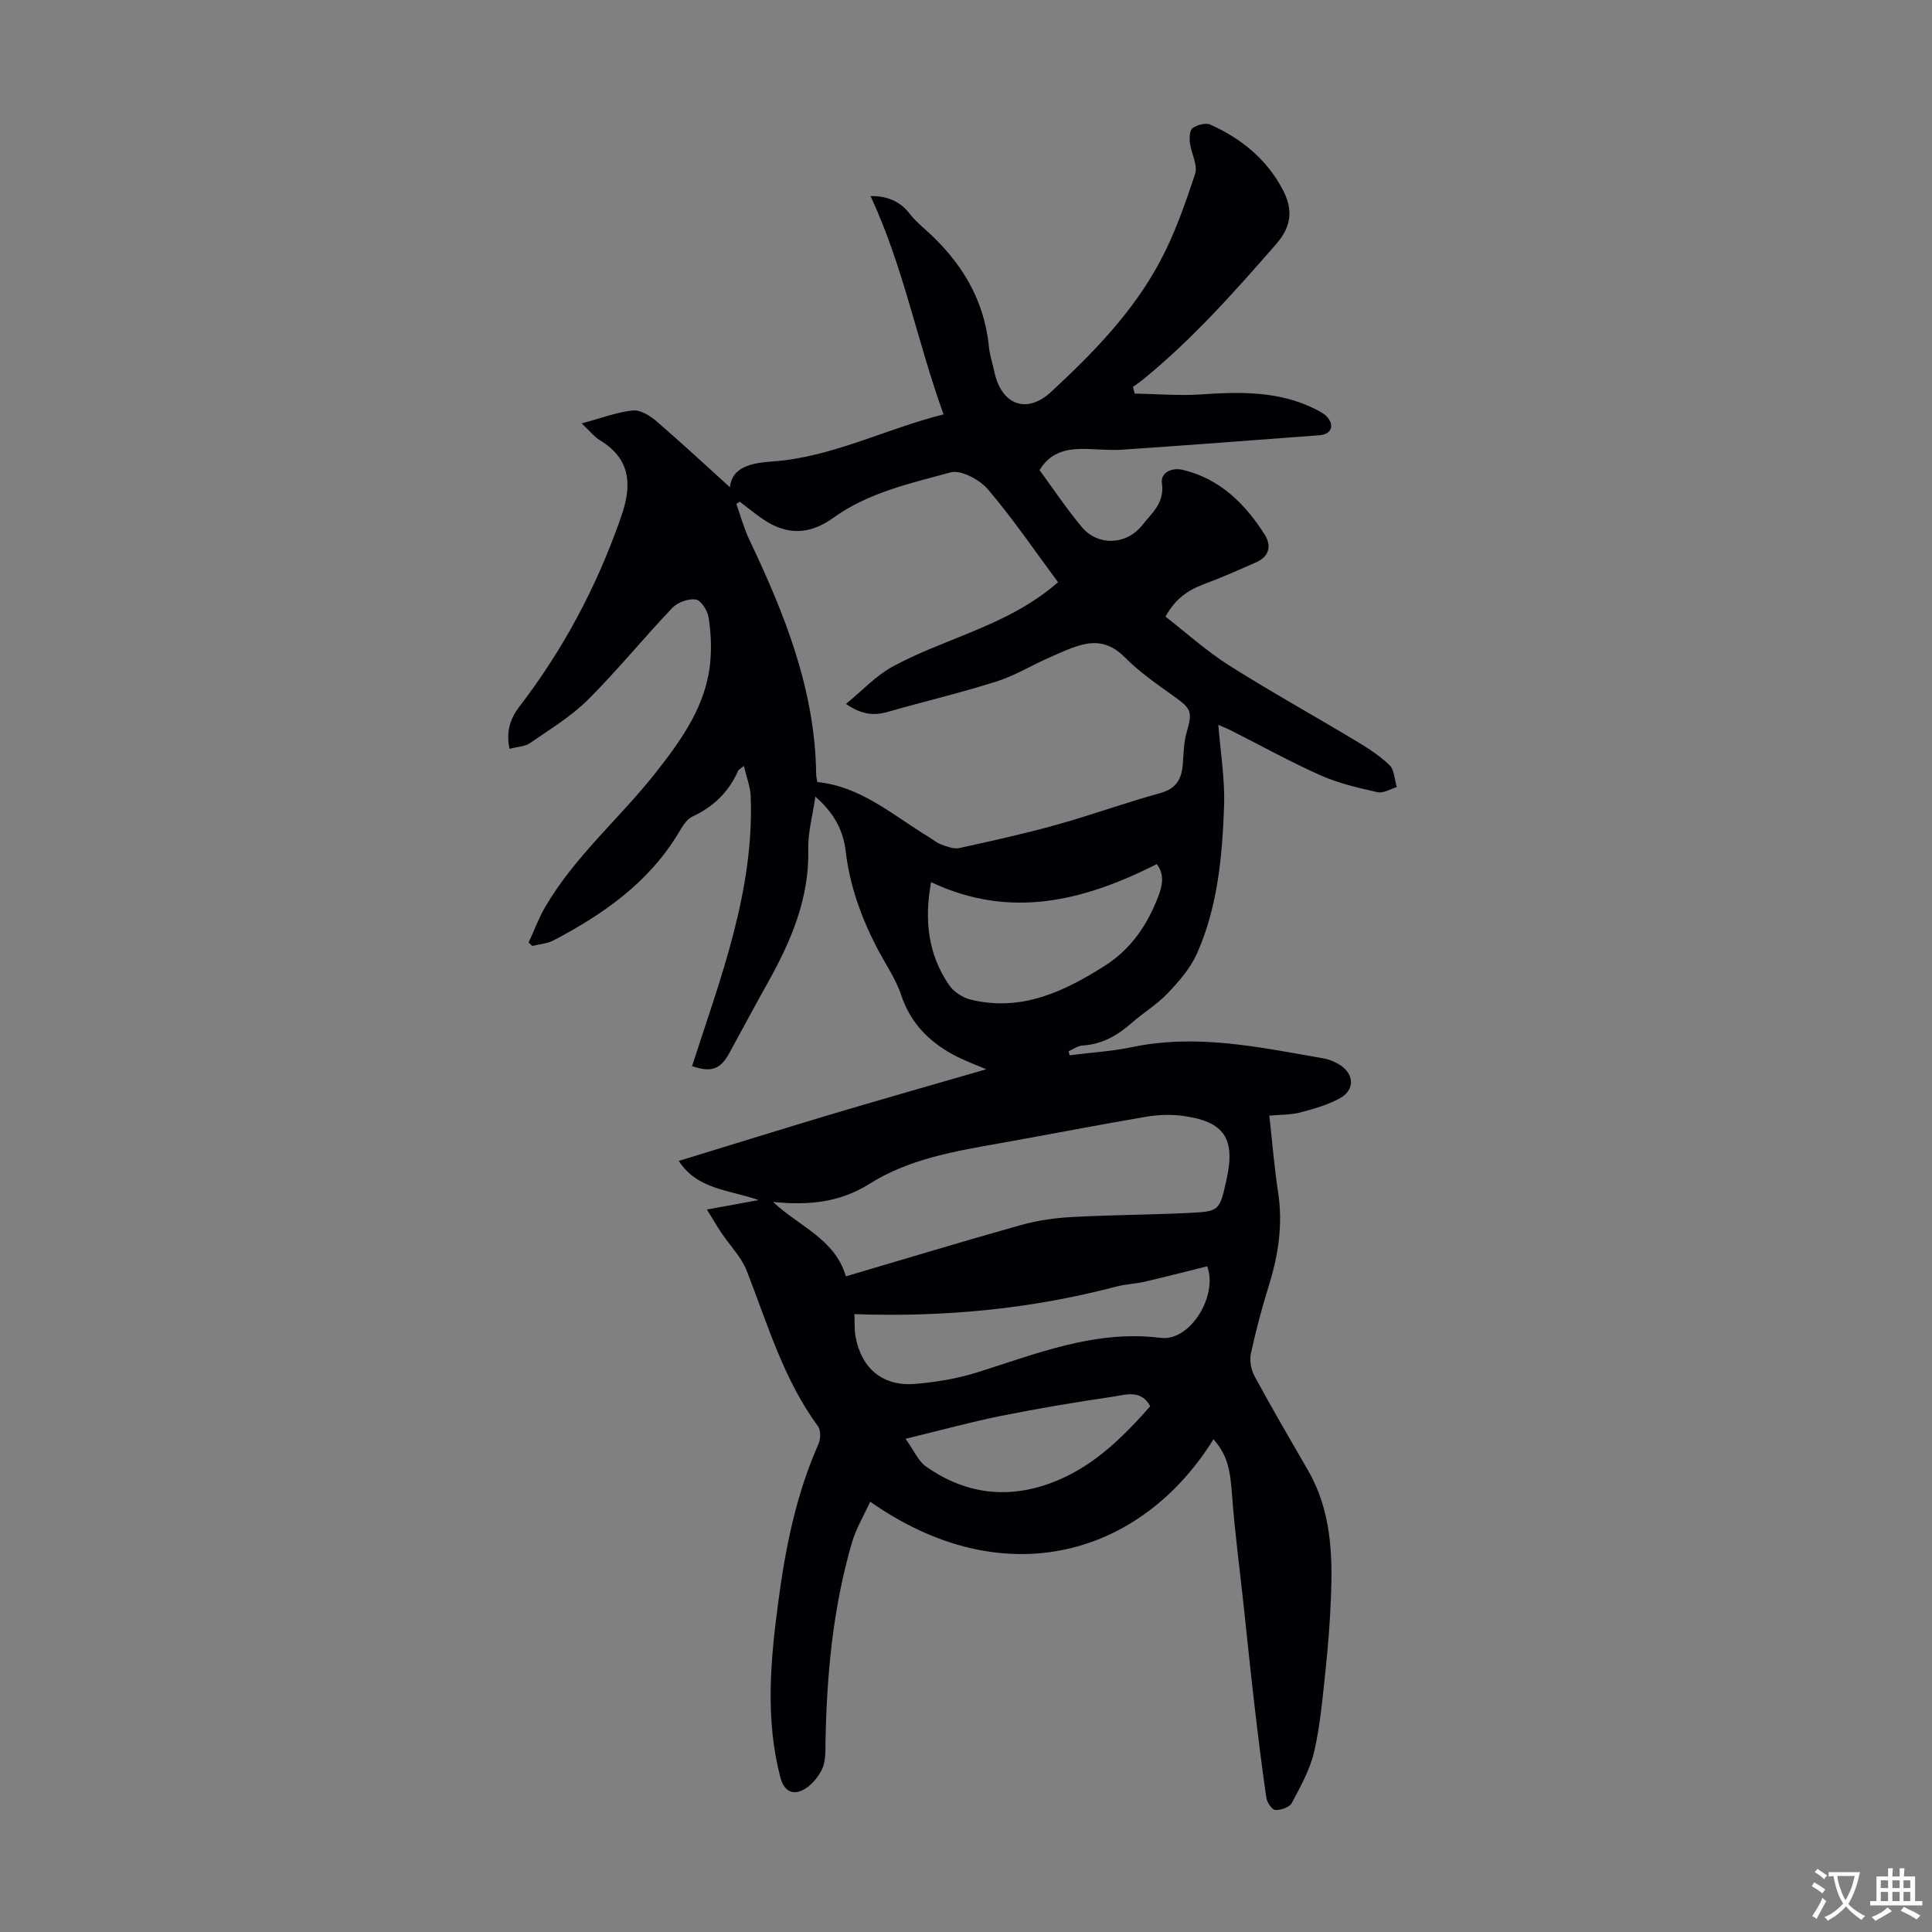 <svg enable-background="new 0 0 400 400" viewBox="0 0 400 400" xmlns="http://www.w3.org/2000/svg"><rect x="0" y="0" width="400" height="400" fill="#808080" stroke="none"/><path d="m180.24 40.6c3.21-.05 5.99.92 8.09 3.64.95 1.23 2.14 2.29 3.31 3.34 7.27 6.49 12.12 14.26 13.1 24.18.17 1.77.77 3.49 1.14 5.24 1.44 6.82 6.68 8.81 11.71 4.16 8.65-8 16.91-16.46 22.52-26.92 3.09-5.76 5.28-12.04 7.33-18.27.59-1.8-.82-4.22-1.08-6.38-.13-1.02-.07-2.62.54-3.06.96-.68 2.72-1.16 3.69-.73 6.37 2.86 11.66 7.15 14.96 13.41 2.06 3.9 2.08 7.42-1.34 11.34-8.63 9.87-17.3 19.66-27.5 27.97-.69.56-1.42 1.06-2.14 1.58.12.46.23.92.35 1.38 4.56.08 9.14.49 13.67.18 8.12-.55 16.12-.74 23.65 3 .98.49 2.07 1.03 2.7 1.86 1.38 1.8.54 3.42-1.74 3.59-13.61 1.02-27.22 2.07-40.83 2.99-2.89.2-5.81-.2-8.72-.15-3.37.06-6.4 1-8.42 4.39 2.88 3.92 5.6 8.02 8.74 11.77 3.36 4.01 9.3 3.73 12.51-.37 1.99-2.54 4.68-4.59 4.08-8.69-.32-2.15 1.98-3.34 4.37-2.76 7.67 1.85 12.81 6.98 16.88 13.34 1.48 2.31 1.04 4.56-1.73 5.78-3.57 1.57-7.13 3.17-10.78 4.52-3.27 1.22-5.96 3-8 6.74 4.33 3.36 8.47 7.11 13.12 10.06 8.59 5.44 17.5 10.37 26.22 15.61 2.48 1.49 4.98 3.08 7.04 5.07 1.02.99 1.04 3 1.51 4.55-1.34.39-2.8 1.33-3.98 1.06-3.99-.9-8.05-1.83-11.77-3.48-6.32-2.81-12.4-6.19-18.59-9.31-.96-.48-1.97-.87-2.61-1.16.44 5.65 1.39 11.28 1.19 16.87-.37 10.4-1.32 20.84-5.62 30.5-1.35 3.03-3.7 5.73-6.02 8.17-2.21 2.33-5.06 4.06-7.5 6.19-2.94 2.58-6.12 4.43-10.15 4.66-.99.06-1.93.77-2.9 1.19.07.28.14.56.22.83 4.34-.55 8.73-.81 13-1.7 13.41-2.8 26.44.07 39.53 2.34 1.08.19 2.17.62 3.12 1.17 3.24 1.85 3.54 5.28.35 7.06-2.53 1.41-5.45 2.23-8.28 2.98-1.91.5-3.97.43-6.38.65.61 5.44 1.02 10.65 1.81 15.81 1.02 6.59.1 12.89-1.85 19.18-1.46 4.68-2.73 9.44-3.77 14.23-.32 1.47.02 3.38.75 4.72 3.56 6.57 7.33 13.04 11.07 19.51 4.76 8.22 5.12 17.24 4.75 26.36-.2 4.91-.57 9.82-1.09 14.7-.61 5.73-1.1 11.52-2.37 17.12-.85 3.72-2.82 7.23-4.63 10.66-.47.89-2.26 1.52-3.41 1.47-.69-.03-1.74-1.56-1.88-2.53-.98-6.73-1.8-13.48-2.58-20.24-.77-6.65-1.44-13.32-2.16-19.97-.8-7.43-1.8-14.84-2.34-22.29-.42-5.76-1.02-8.44-3.86-11.73-15 24.17-43.36 32.4-71.07 12.93-1.31 2.87-2.92 5.52-3.76 8.39-3.96 13.52-5.25 27.42-5.5 41.45-.03 1.89.05 4-.74 5.61-.85 1.73-2.4 3.55-4.1 4.32-2.09.96-3.78.09-4.52-2.74-3.14-12.11-2.03-24.16-.41-36.32 1.49-11.25 3.7-22.25 8.33-32.68.45-1.02.49-2.82-.11-3.64-7.16-9.73-10.44-21.17-14.75-32.18-1.13-2.88-3.51-5.26-5.27-7.9-.95-1.42-1.8-2.89-2.98-4.8 3.77-.69 6.8-1.25 10.7-1.96-6.18-2.16-12.63-2.13-16.53-8.1 10.91-3.34 21.53-6.66 32.19-9.84 10.55-3.14 21.14-6.14 31.47-9.14-1.97-.86-4.54-1.77-6.9-3.05-5.05-2.76-8.8-6.59-10.71-12.31-1.19-3.55-3.46-6.72-5.18-10.1-3.18-6.21-5.49-12.71-6.31-19.69-.51-4.27-2.34-7.86-6.28-11.3-.57 4-1.55 7.44-1.47 10.86.25 10.17-3.53 18.99-8.33 27.58-2.73 4.87-5.35 9.8-8.03 14.7-1.82 3.32-3.74 4.03-7.7 2.66 5.89-18.23 12.9-36.26 12.14-55.91-.08-1.95-.86-3.88-1.41-6.24-.64.54-1.06.72-1.2 1.03-1.94 4.37-5.08 7.42-9.45 9.45-1.25.58-2.15 2.18-2.93 3.48-6.18 10.24-15.55 16.76-25.85 22.17-1.3.68-2.91.77-4.38 1.14-.25-.23-.51-.47-.76-.7 1.13-2.45 2.07-5 3.41-7.32 6.13-10.55 15.52-18.45 22.96-27.93 5.41-6.89 10.54-14.03 11.27-23.18.24-2.98.09-6.05-.4-8.99-.23-1.38-1.56-3.46-2.62-3.61-1.54-.21-3.76.57-4.86 1.73-5.94 6.23-11.37 12.95-17.47 19.02-3.52 3.5-7.9 6.15-12.02 8.99-1.08.74-2.65.76-4.22 1.17-.75-3.6.14-6.25 2.08-8.78 8.92-11.62 15.75-24.39 20.65-38.19.15-.42.28-.85.43-1.27 2.22-6.27 1.97-11.79-4.45-15.64-1.1-.66-1.93-1.76-3.77-3.49 4.06-1.09 7.28-2.33 10.6-2.68 1.54-.16 3.54 1.07 4.86 2.21 5.31 4.57 10.44 9.35 15.23 13.69.43-4.21 4.48-5.04 8.8-5.34 12.36-.87 23.3-6.7 35.43-9.75-5.46-15.11-8.34-30.68-15.11-45.19zm-11.03 121.31c9.07.91 15.69 6.91 23.08 11.38.86.52 1.65 1.22 2.58 1.55 1.18.42 2.56.99 3.7.75 6.75-1.47 13.5-2.97 20.15-4.82 7.21-2.01 14.26-4.58 21.47-6.56 3.34-.92 4.47-2.92 4.7-6 .16-2.21.19-4.5.8-6.61 1.23-4.23 1-4.85-2.74-7.51-3.52-2.5-7.11-5.01-10.12-8.05-2.54-2.56-5.27-3.36-8.44-2.63-2.47.57-4.82 1.71-7.16 2.74-3.67 1.62-7.16 3.76-10.96 4.96-7.43 2.35-15.03 4.15-22.52 6.29-2.86.82-5.39.55-8.6-1.66 3.41-2.79 6.19-5.83 9.61-7.7 5.07-2.77 10.56-4.78 15.92-7 6.3-2.61 12.47-5.39 18.38-10.49-4.82-6.5-9.32-13.14-14.5-19.21-1.73-2.03-5.61-4.13-7.79-3.53-8.34 2.28-16.98 4.17-24.23 9.39-4.91 3.53-9.6 3.68-14.56.3-1.66-1.13-3.22-2.41-4.82-3.63-.24.15-.47.3-.71.46.89 2.48 1.57 5.06 2.7 7.43 7.33 15.4 13.6 31.08 13.83 48.49-.01.44.11.87.23 1.66zm5.92 102.34c12.49-3.68 24.35-7.28 36.29-10.63 3.4-.95 6.98-1.46 10.51-1.65 8.03-.44 16.09-.45 24.13-.84 6.43-.31 6.42-.44 7.84-6.73 1.97-8.67-.37-12.24-9.11-13.38-2.49-.33-5.14-.22-7.62.21-10.02 1.71-20 3.66-30.01 5.44-9.38 1.67-18.89 3.24-27.05 8.38-6.2 3.91-12.63 4.55-20.06 3.8 5.42 5.1 12.82 7.65 15.08 15.4zm17.64-81.61c-1.45 7.94-.6 15.01 3.74 21.32.95 1.39 2.8 2.59 4.46 3 10.4 2.54 19.21-1.58 27.71-6.97 5.45-3.45 8.82-8.41 11.08-14.27.9-2.32 1.4-4.66-.26-6.81-15.05 7.58-30.23 11.51-46.73 3.73zm-15.87 89.44c.07 1.52-.05 3.21.26 4.81 1.26 6.52 5.67 10.17 12.26 9.63 4.3-.35 8.67-1.06 12.79-2.35 12.43-3.89 24.49-8.88 38.12-7.18 6.16.77 11.87-8.86 9.61-14.78-.11-.28-.41-.47-.01-.03-4.64 1.15-8.77 2.22-12.93 3.18-1.95.45-3.99.52-5.92 1.02-17.61 4.63-35.48 6.35-54.18 5.7zm61.24 19.07c-1.91-3.55-5.09-2.37-7.73-1.98-7.72 1.14-15.42 2.42-23.07 3.96-6.29 1.26-12.49 2.97-19.86 4.76 1.82 2.54 2.65 4.6 4.18 5.69 8.7 6.19 18.19 6.91 27.83 2.69 7.48-3.27 13.23-8.96 18.65-15.12z" fill="#010105"/><g fill="#fcfbfa"><path d="m377.9 391.2c-.2.3-.4.5-.6.8-.7-.6-1.4-1-2.2-1.5.2-.3.4-.5.5-.8.6.4 1.4.8 2.3 1.5zm-1.8 6.1c-.2-.2-.5-.4-.9-.6.4-.6.8-1.2 1.2-1.9s.7-1.3.9-1.9c.3.3.5.5.8.7-.7 1.3-1.4 2.6-2 3.7zm2.2-9c-.3.3-.5.5-.6.8-.6-.6-1.3-1.1-2-1.5.3-.3.5-.5.6-.7.6.5 1.3.9 2 1.4zm.3.2v-.9h2 4.5c-.3 1.3-.6 2.5-1 3.6s-.9 2.1-1.4 3c.4.5 1 1 1.6 1.4s1.2.8 1.9 1.1c-.3.2-.5.4-.8.8-.4-.3-1-.7-1.6-1.2s-1.2-1.1-1.6-1.6c-.5.6-1.1 1.1-1.7 1.6s-1.4.9-2.1 1.4c-.1-.3-.3-.5-.7-.8.6-.2 1.2-.5 1.9-1s1.4-1.1 2-1.8c-.5-.8-.9-1.6-1.2-2.5s-.6-2-.8-3.2c-.4.1-.7.1-1 .1zm2.5 2.7c.3 1 .7 1.7 1 2.2.3-.5.6-1.1 1-2s.6-1.9.9-3h-3.2-.4c.1.9.3 1.8.7 2.8z"/><path d="m396.5 388.5v1.5 3.6h1.5v.9c-.4 0-1 0-1.7 0h-7.9c-.5 0-.9 0-1.2 0v-.9h1.3v-3.5c0-.7 0-1.2 0-1.6h2.4c0-.8 0-1.4 0-1.7h1c0 .3-.1.8-.1 1.7h1.5c0-.8 0-1.4 0-1.7h1c0 .3-.1.9-.1 1.7zm-8.2 9.2c-.2-.3-.5-.5-.8-.8.8-.3 1.4-.6 1.9-.9s1-.7 1.4-1.1c.3.3.6.5.9.8-1.6 1-2.8 1.6-3.4 2zm2.6-6.8v-1.6h-1.5v1.6zm0 2.7v-1.9h-1.5v1.9zm2.4-2.7v-1.6h-1.5v1.6zm0 2.7v-1.9h-1.5v1.9zm.2 2 .7-.8c.4.2.9.5 1.6.8s1.3.7 1.8 1c-.3.3-.5.5-.8.8-.4-.3-1.5-1-3.3-1.8zm2-4.7v-1.6h-1.4v1.6zm0 2.7v-1.9h-1.4v1.9z"/></g></svg>
